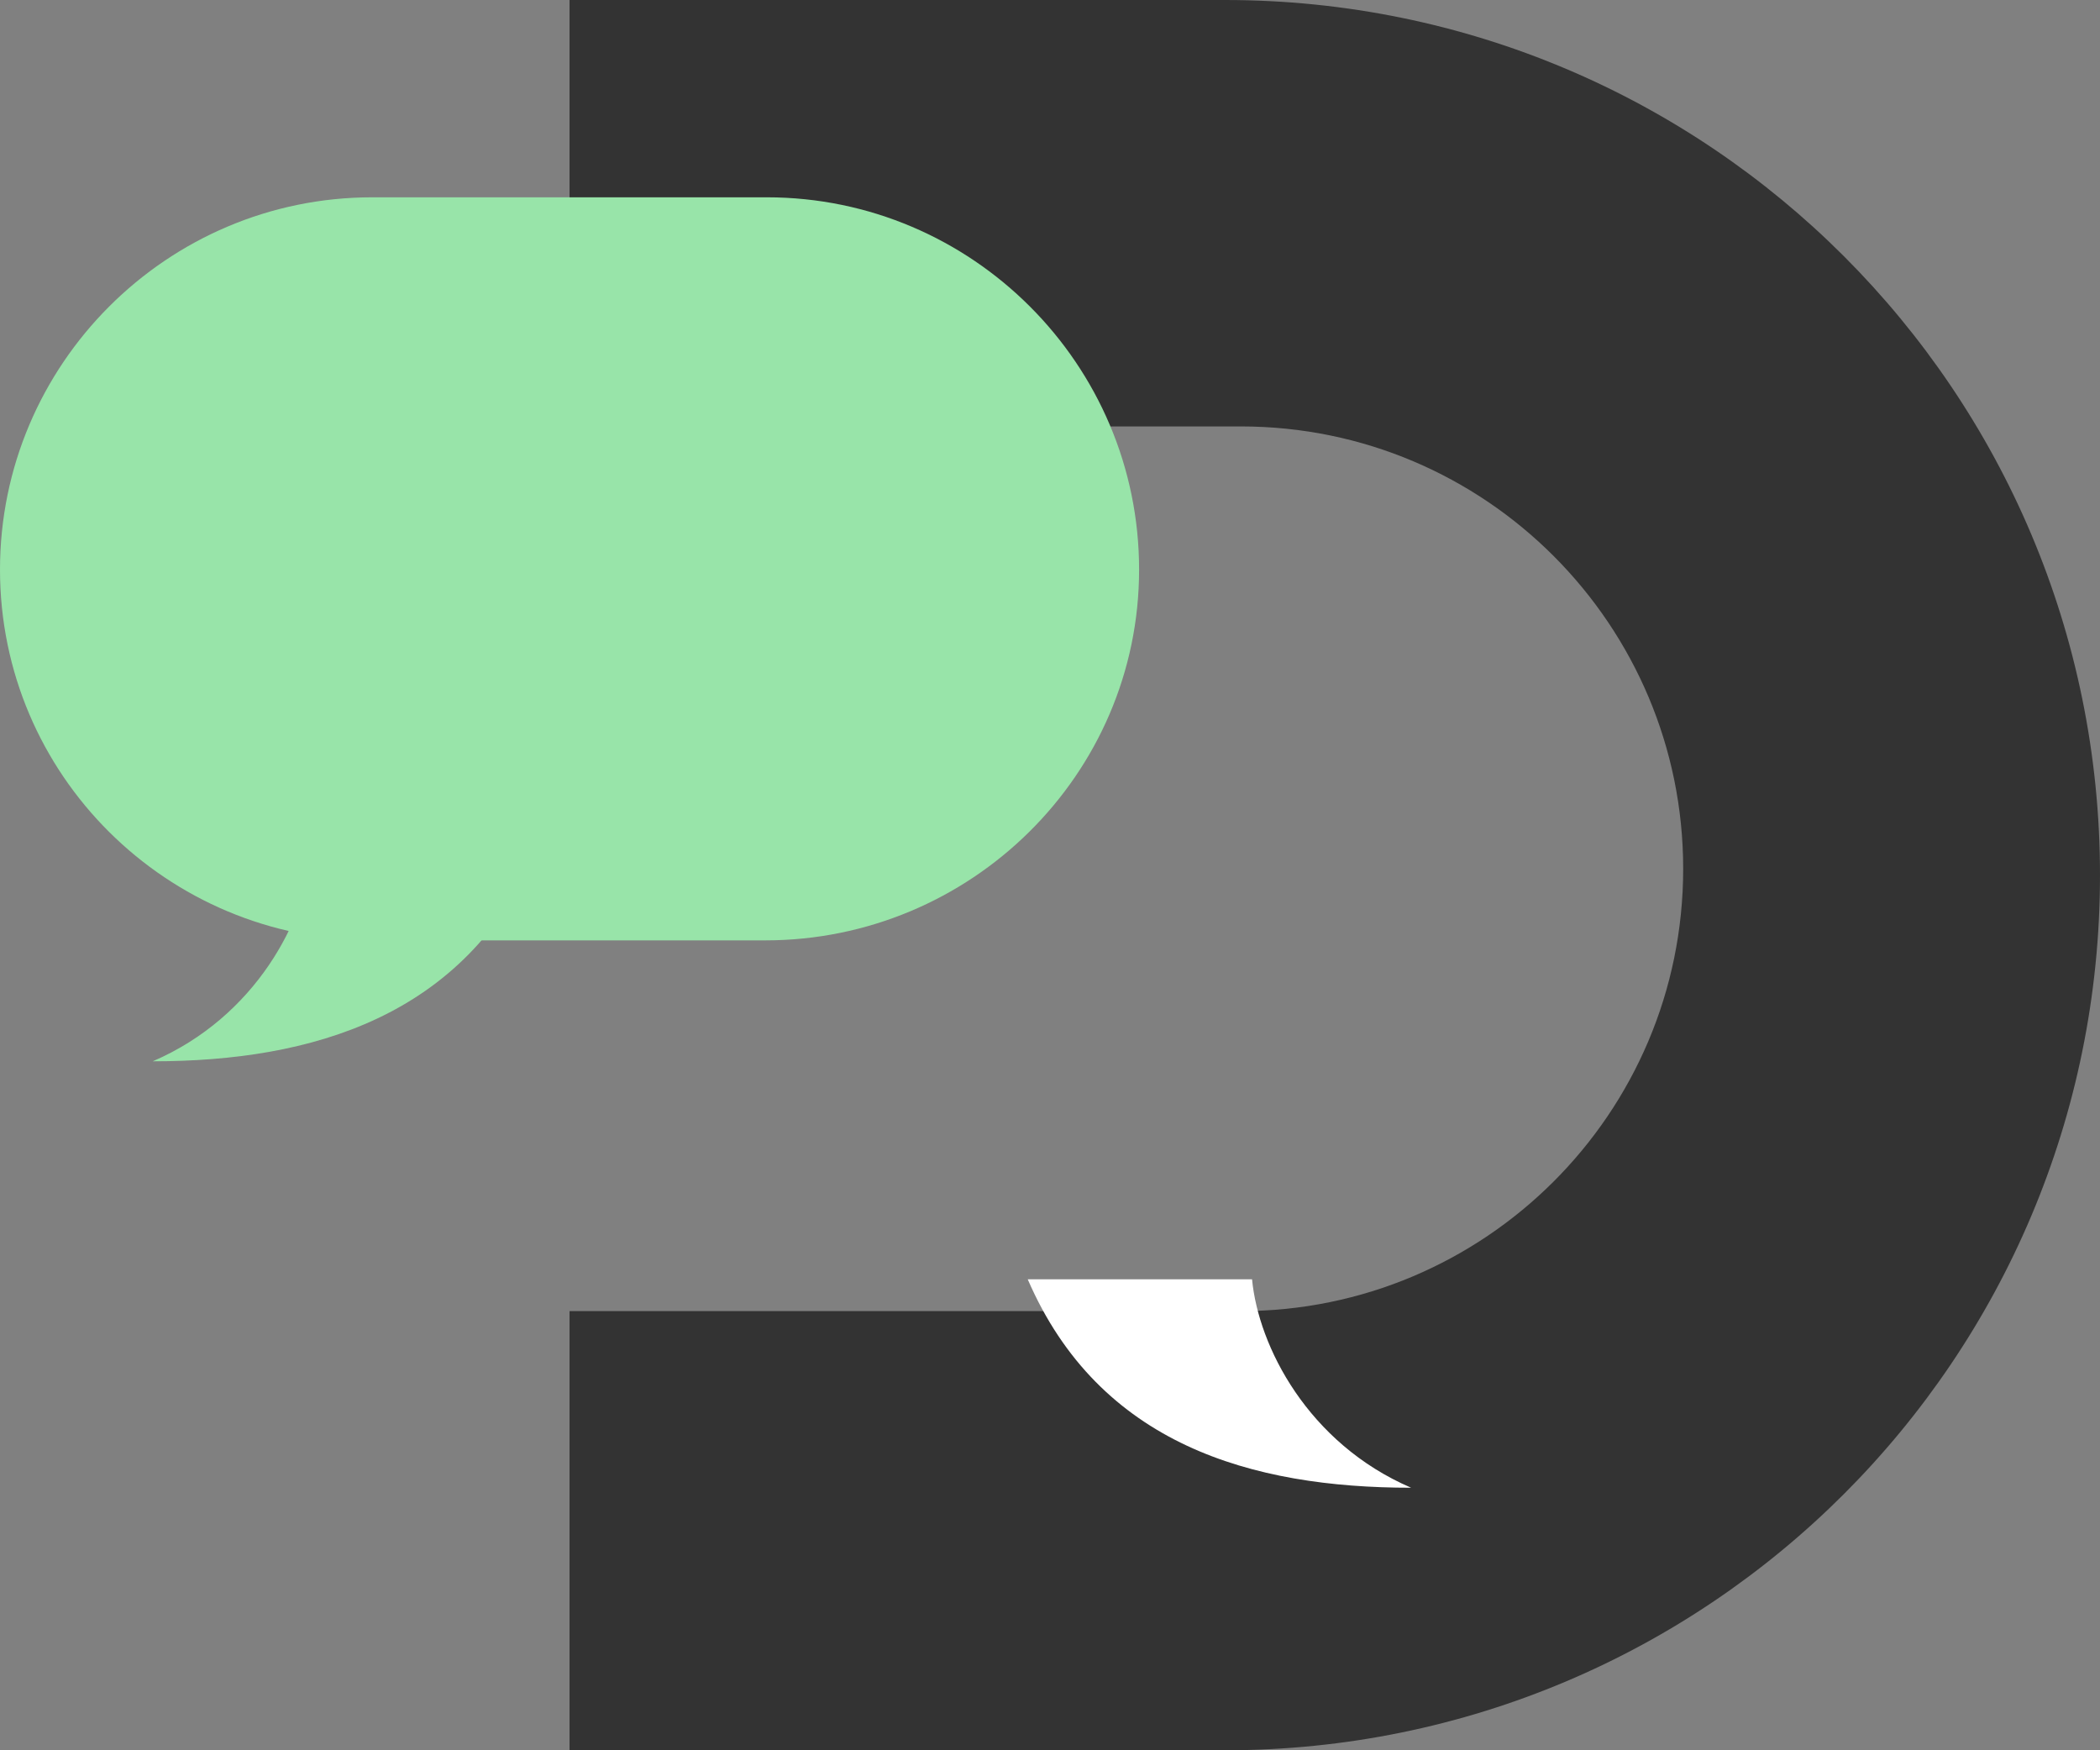 <?xml version="1.0" encoding="utf-8"?>
<!-- Generator: Adobe Illustrator 26.4.1, SVG Export Plug-In . SVG Version: 6.00 Build 0)  -->
<svg version="1.1" id="Ebene_1" xmlns="http://www.w3.org/2000/svg" xmlns:xlink="http://www.w3.org/1999/xlink" x="0px" y="0px"
	 viewBox="0 0 132 110" style="enable-background:new 0 0 132 110;" xml:space="preserve">
<rect x="0" y="0" width="132" height="110" fill="#808080" stroke="none"/>
<style type="text/css">
	.st0{fill-rule:evenodd;clip-rule:evenodd;fill:#333333;}
	.st1{fill:#FFFFFF;}
	.st2{fill:#98E4A9;}
</style>
<path class="st0" d="M77,0H35.8v26.8H78c15.4,0,27.8,12.5,27.8,27.8c0,15.4-12.5,27.8-27.8,27.8H35.8V110H77c30.4,0,55-24.6,55-55
	C132,24.6,107.4,0,77,0z"/>
<path class="st1" d="M88.7,93.5c-6.5-2.8-9.6-8.9-10-13.1H64.6C69.1,90.8,78.7,93.5,88.7,93.5z"/>
<path class="st2" d="M0,35.8c0-12.9,10.5-23.4,23.4-23.4h24.8c12.9,0,23.4,10.5,23.4,23.4S61,59.1,48.1,59.1H23.4
	C10.5,59.1,0,48.7,0,35.8z"/>
<path class="st2" d="M9.6,66.7c6.5-2.8,9.6-8.9,10-13.1h14.1C29.2,63.9,19.6,66.7,9.6,66.7z"/>
</svg>
